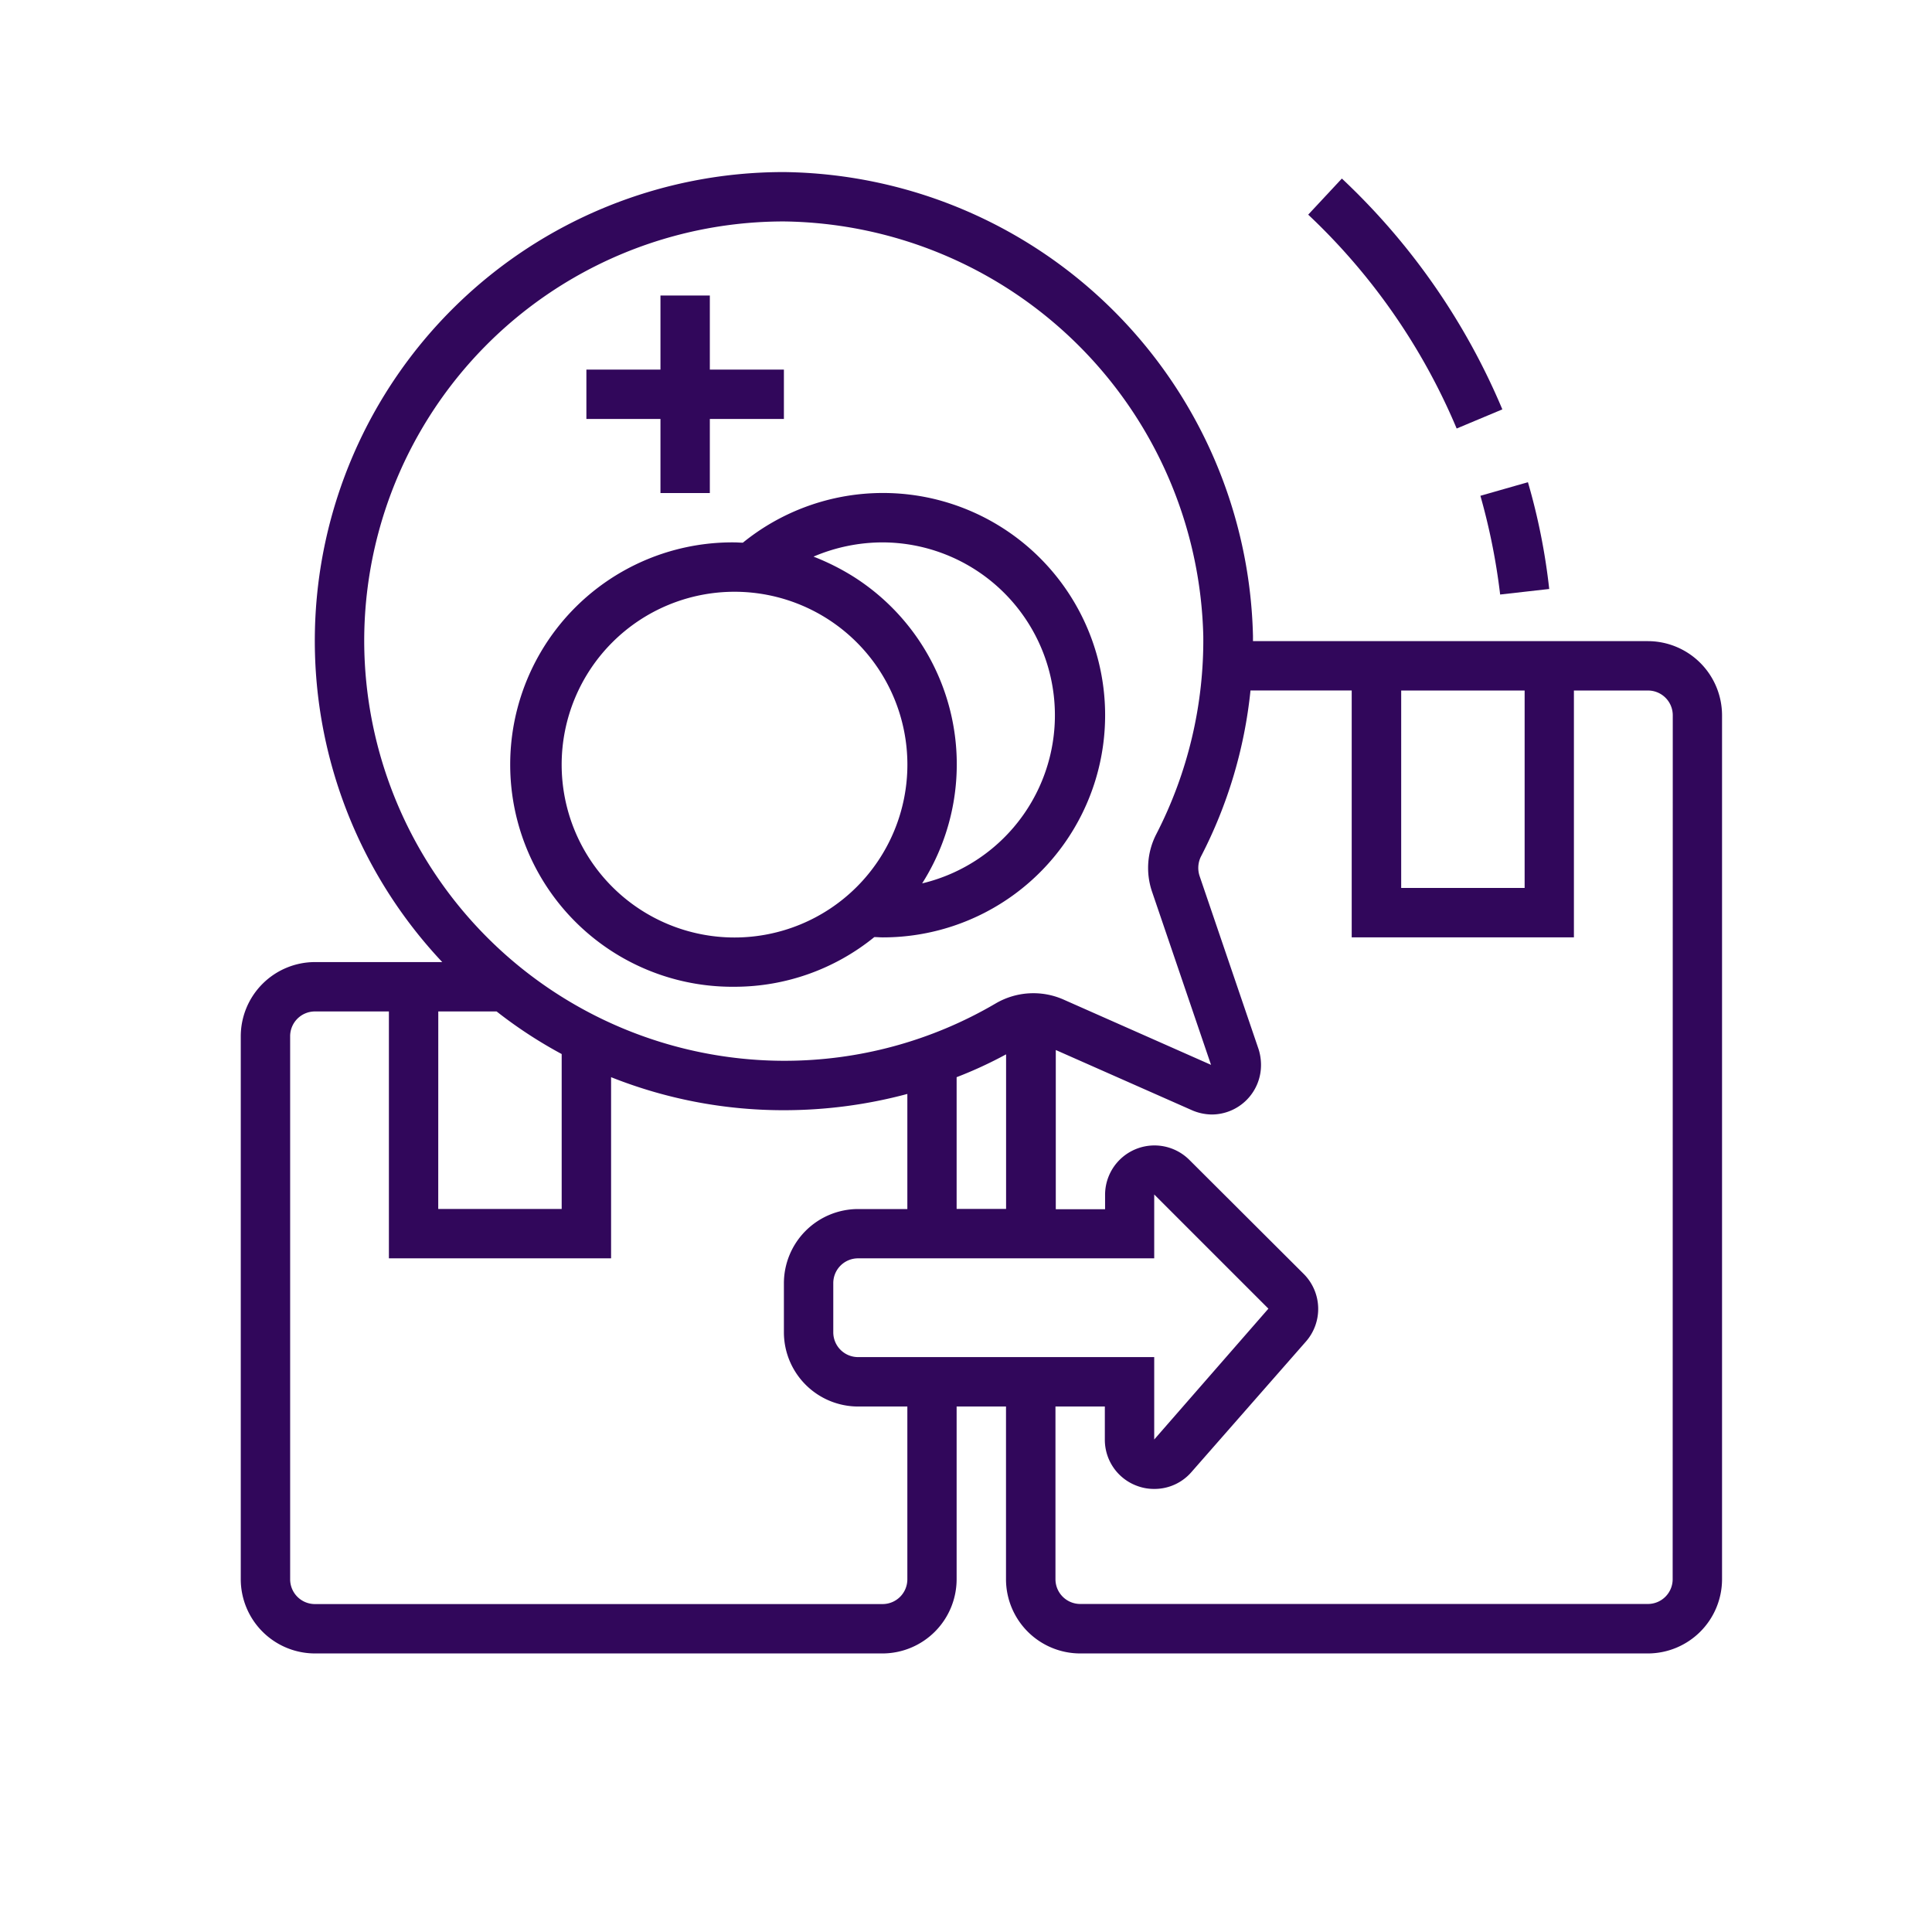 <svg xmlns="http://www.w3.org/2000/svg" width="95" height="95" viewBox="0 0 95 95">
  <g id="_5" data-name="5" transform="translate(-8074 -3943)">
    <rect id="Rectangle_1092" data-name="Rectangle 1092" width="95" height="95" transform="translate(8074 3943)" fill="none"/>
    <g id="noun_up_sell_3683584" data-name="noun_up sell_3683584" transform="translate(8083 3935.461)">
      <path id="Path_2085" data-name="Path 2085" d="M85.2,39.065H65.772v-.258A23.353,23.353,0,0,0,42.722,16h-.015a23.048,23.048,0,0,0-16.8,38.846H19.642A3.653,3.653,0,0,0,16,58.488V85.2a3.653,3.653,0,0,0,3.642,3.642H47.563A3.653,3.653,0,0,0,51.2,85.2V76.7h2.428v8.5a3.653,3.653,0,0,0,3.642,3.642H85.2A3.653,3.653,0,0,0,88.837,85.2V42.707A3.653,3.653,0,0,0,85.2,39.065Zm-12.14,2.428h6.07V51.2h-6.07ZM22.07,39.1A20.63,20.63,0,0,1,42.677,18.428h.046A20.891,20.891,0,0,1,63.329,38.822a20.827,20.827,0,0,1-2.307,9.727,3.622,3.622,0,0,0-.212,2.838l2.9,8.513L56.44,56.682a3.672,3.672,0,0,0-3.323.2h0A20.5,20.5,0,0,1,42.707,59.7h-.061A20.679,20.679,0,0,1,22.07,39.1ZM53.632,59.383v7.6H51.2V60.506A20.668,20.668,0,0,0,53.632,59.383ZM25.712,57.274H28.58a22.335,22.335,0,0,0,3.2,2.094v7.618h-6.07ZM48.777,85.2a1.218,1.218,0,0,1-1.214,1.214H19.642A1.218,1.218,0,0,1,18.428,85.2V58.488a1.218,1.218,0,0,1,1.214-1.214h3.642v12.14H34.209V60.506a22.9,22.9,0,0,0,8.422,1.624h.076a23.394,23.394,0,0,0,6.07-.8v5.66H46.349a3.653,3.653,0,0,0-3.642,3.642v2.428A3.653,3.653,0,0,0,46.349,76.7h2.428ZM46.349,74.27a1.218,1.218,0,0,1-1.214-1.214V70.628a1.218,1.218,0,0,1,1.214-1.214H60.916V66.273l5.615,5.615-5.615,6.434V74.27ZM86.409,85.2A1.218,1.218,0,0,1,85.2,86.409H57.274A1.218,1.218,0,0,1,56.06,85.2V76.7h2.428v1.624A2.412,2.412,0,0,0,60.066,80.6a2.36,2.36,0,0,0,.865.152,2.4,2.4,0,0,0,1.821-.835l5.63-6.419a2.434,2.434,0,0,0-.106-3.308l-5.63-5.615A2.428,2.428,0,0,0,58.5,66.288V67H56.076v-7.83l6.692,2.959a2.508,2.508,0,0,0,.986.212,2.429,2.429,0,0,0,2.413-2.458,2.56,2.56,0,0,0-.121-.759l-2.9-8.513a1.264,1.264,0,0,1,.061-.941,22.783,22.783,0,0,0,2.443-8.179h4.977v12.14H81.553V41.493H85.2a1.218,1.218,0,0,1,1.214,1.214Z" transform="translate(-13.161)" fill="#31075b"/>
      <path id="Path_2086" data-name="Path 2086" d="M131.642,65.712h2.428V62.07h3.642V59.642H134.07V56h-2.428v3.642H128V62.07h3.642Z" transform="translate(-108.166 -33.93)" fill="#31075b"/>
      <path id="Path_2087" data-name="Path 2087" d="M114.926,144.279a10.9,10.9,0,0,0,6.874-2.443c.137,0,.273.015.41.015a10.926,10.926,0,1,0-6.874-19.408c-.137,0-.273-.015-.41-.015a10.926,10.926,0,1,0,0,21.851Zm7.284-21.851a8.5,8.5,0,0,1,1.942,16.768,10.921,10.921,0,0,0-3.354-15.068,11.613,11.613,0,0,0-1.988-1A8.677,8.677,0,0,1,122.209,122.428Zm-7.284,2.428a8.5,8.5,0,1,1-8.5,8.5A8.5,8.5,0,0,1,114.926,124.856Z" transform="translate(-87.808 -88.219)" fill="#31075b"/>
      <path id="Path_2088" data-name="Path 2088" d="M369.2,30.391l2.246-.941a33.189,33.189,0,0,0-7.891-11.35L361.9,19.875A30.868,30.868,0,0,1,369.2,30.391Z" transform="translate(-306.573 -1.781)" fill="#31075b"/>
      <path id="Path_2089" data-name="Path 2089" d="M418.671,122.023l2.413-.273a30.933,30.933,0,0,0-1.047-5.25l-2.337.668A31.261,31.261,0,0,1,418.671,122.023Z" transform="translate(-353.906 -85.25)" fill="#31075b"/>
    </g>
  </g>
</svg>
